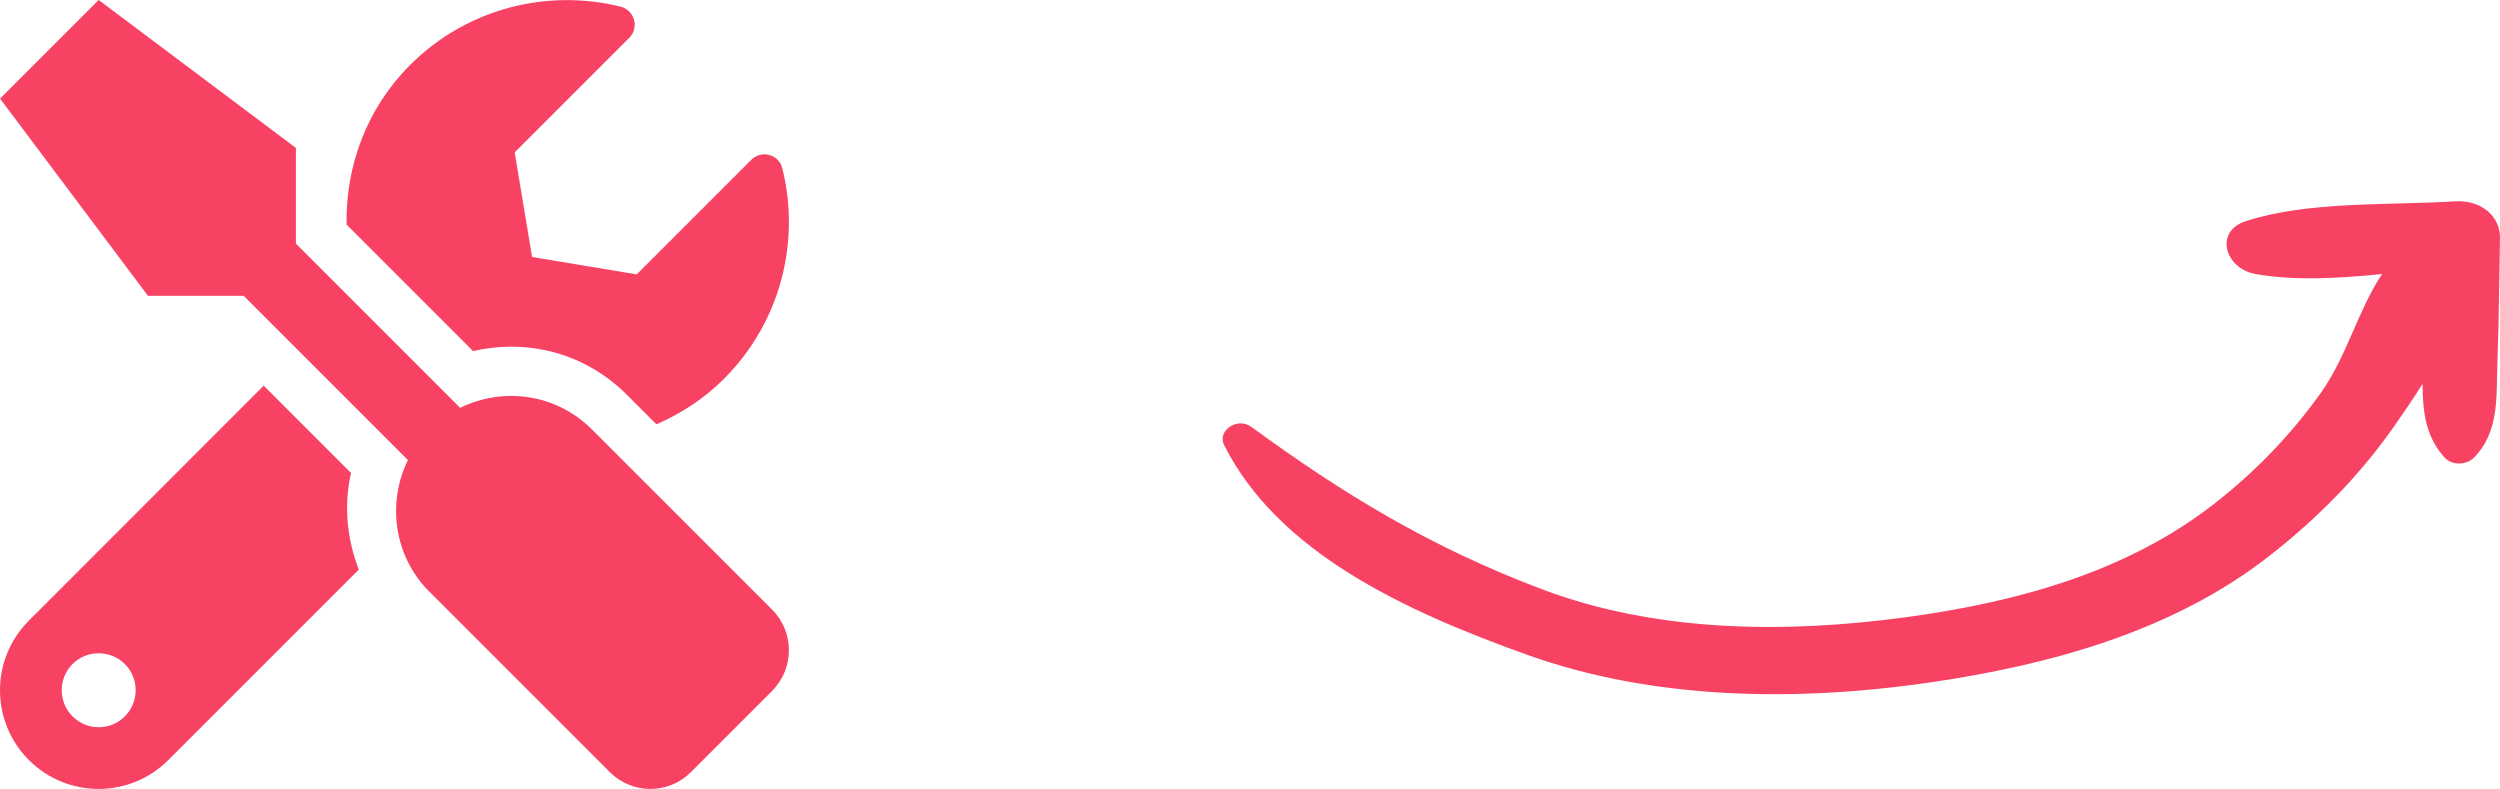 <?xml version="1.0" encoding="utf-8"?>
<!-- Generator: Adobe Illustrator 25.3.1, SVG Export Plug-In . SVG Version: 6.00 Build 0)  -->
<svg version="1.1" id="Layer_1" focusable="false" xmlns="http://www.w3.org/2000/svg" xmlns:xlink="http://www.w3.org/1999/xlink"
	 x="0px" y="0px" viewBox="0 0 1622.59 512.05" enable-background="new 0 0 1622.59 512.05" xml:space="preserve">
<g>
	<path fill="#F74264" d="M307.05,227.9c8.1-1.9,16.5-2.9,24.7-2.9c28.3,0,54.9,11,74.9,31l19.4,19.4c15.8-6.9,30.8-16.5,43.8-29.5
		c37.1-37.1,49.7-89.3,37.9-136.7c-2.2-9-13.5-12.1-20.1-5.5l-74.4,74.4l-67.9-11.3l-11.3-67.9l74.4-74.4c6.6-6.6,3.4-17.9-5.7-20.2
		c-47.4-11.7-99.6,0.9-136.6,37.9c-28.5,28.5-41.9,66.1-41.2,103.6L307.05,227.9z"/>
	<path fill="#F74264" d="M227.85,307l-56.7-56.7L18.75,402.8c-25,25-25,65.5,0,90.5s65.5,25,90.5,0l123.6-123.6
		C225.25,349.8,222.95,328.1,227.85,307z M64.05,472c-13.2,0-24-10.8-24-24c0-13.3,10.7-24,24-24c13.3,0,24,10.7,24,24
		C88.05,461.2,77.35,472,64.05,472z"/>
	<path fill="#F74264" d="M384.05,278.6c-23.1-23.1-57.6-27.6-85.4-13.9l-106.6-106.6V96l-128-96l-64,64l96,128h62.1l106.6,106.6
		c-13.6,27.8-9.2,62.3,13.9,85.4l117.1,117.1c14.6,14.6,38.2,14.6,52.7,0l52.7-52.7c14.5-14.6,14.5-38.2,0-52.7L384.05,278.6z"/>
	<path fill="#F74264" d="M1593.47,130.68c-43.46,2.68-95.71-0.28-136.05,12.92c-20.42,6.69-13.47,30.75,6.68,34.28
		c25.67,4.49,54.06,2.77,81.94-0.03c-15.8,23.82-22.82,53.34-39.69,77.06c-19.1,26.87-42.86,51.69-70.26,72.85
		c-54.93,42.44-123.93,62.69-199.25,72.87c-78.59,10.62-161.64,9.8-235.83-18.11c-72.35-27.21-129.54-62.13-188.61-105.31
		c-9.61-7.03-22.44,2.63-17.98,11.51c34.85,69.38,116.14,107.47,197.19,136.42c81.35,29.06,173.25,30.35,258.68,18.14
		c83.68-11.96,161.85-34.91,222.81-82.62c31.81-24.9,59.32-53.06,81.26-84.65c5.79-8.33,12.08-17.4,17.98-26.92
		c0.12,16.85,1.45,33.7,14.19,47.78c4.97,5.49,14.21,4.99,18.96,0.32c16.98-16.71,14.63-40.78,15.43-62.26
		c0.99-26.76,1.13-53.6,1.66-80.39C1622.86,140.64,1610.69,129.62,1593.47,130.68z"/>
</g>
</svg>
